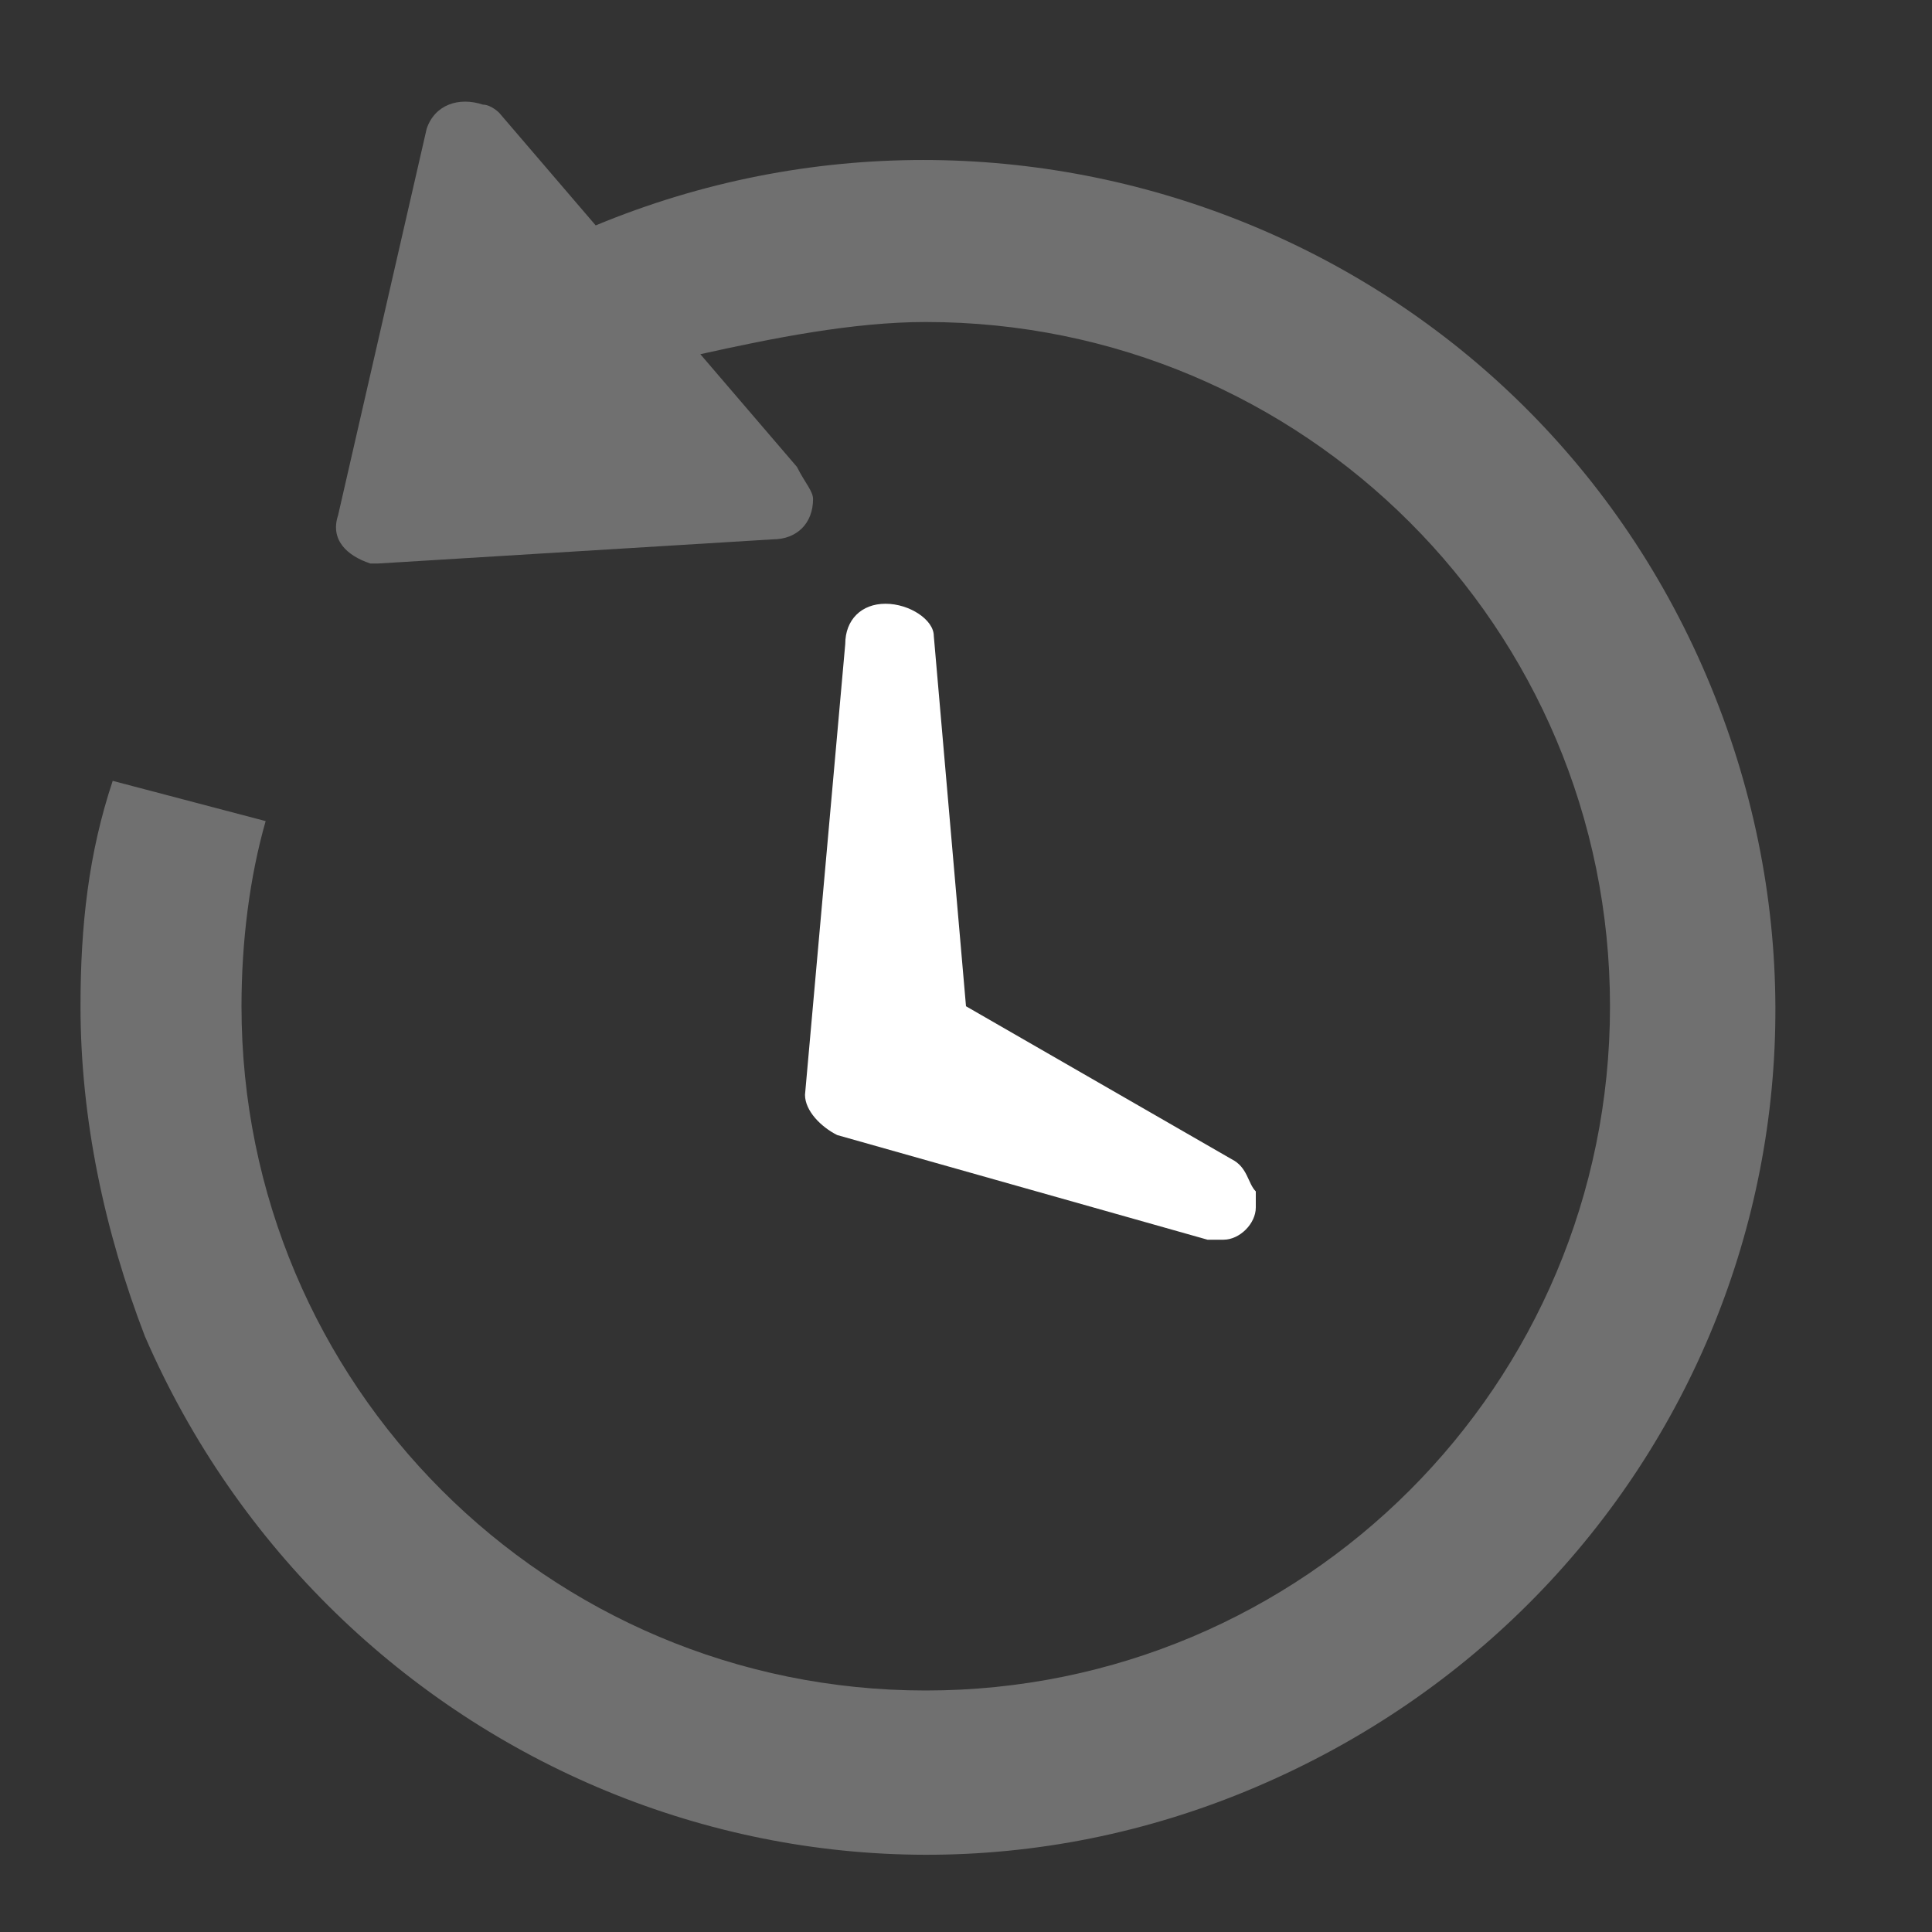 <?xml version="1.0" encoding="utf-8"?>
<!-- Generator: Adobe Illustrator 24.0.1, SVG Export Plug-In . SVG Version: 6.00 Build 0)  -->
<svg version="1.1" id="Layer_1" xmlns="http://www.w3.org/2000/svg" xmlns:xlink="http://www.w3.org/1999/xlink" x="0px" y="0px"
	 viewBox="0 0 24 24" style="enable-background:new 0 0 24 24;" xml:space="preserve">
<rect x="0" y="0" width="24" height="24" fill="#333333" stroke="none"/>
<style type="text/css">
	.st0{fill:none;}
	.st1{fill-rule:evenodd;clip-rule:evenodd;fill:#FFFFFF;}
	.st2{opacity:0.3;fill-rule:evenodd;clip-rule:evenodd;fill:#FFFFFF;enable-background:new    ;}
</style>
<g id="Stockholm-icons-_-Code-_-Time-schedule">
	<rect id="bound" class="st0" width="24" height="24"/>
	<path id="Path-107" class="st1" d="M11,7.5L11,7.5c0.3,0,0.6,0.2,0.6,0.4l0.4,4.6l3.3,1.9c0.2,0.1,0.2,0.3,0.3,0.4V15
		c0,0.2-0.2,0.4-0.4,0.4l0,0H15l-4.6-1.3C10.2,14,10,13.8,10,13.6L10.5,8C10.5,7.7,10.7,7.5,11,7.5C11,7.5,11,7.5,11,7.5z"/>
	<path id="Combined-Shape" class="st2" d="M7.4,2.8C12.7,0.6,18.9,3,21.2,8.4s-0.2,11.5-5.6,13.8S4.1,21.9,1.8,16.6
		C1.3,15.3,1,13.9,1,12.5c0-1,0.1-1.9,0.4-2.8l1.9,0.5C3.1,10.9,3,11.7,3,12.5c0,4.7,3.8,8.5,8.5,8.5s8.5-3.8,8.5-8.5S16.2,4,11.5,4
		c-0.9,0-1.9,0.2-2.8,0.4l1.2,1.4C10,6,10.1,6.1,10.1,6.2c0,0.3-0.2,0.5-0.5,0.5c0,0,0,0,0,0L4.7,7H4.6C4.3,6.9,4.1,6.7,4.2,6.4
		l1.1-4.8C5.4,1.3,5.7,1.2,6,1.3c0.1,0,0.2,0.1,0.2,0.1L7.4,2.8z"/>
</g>
</svg>
